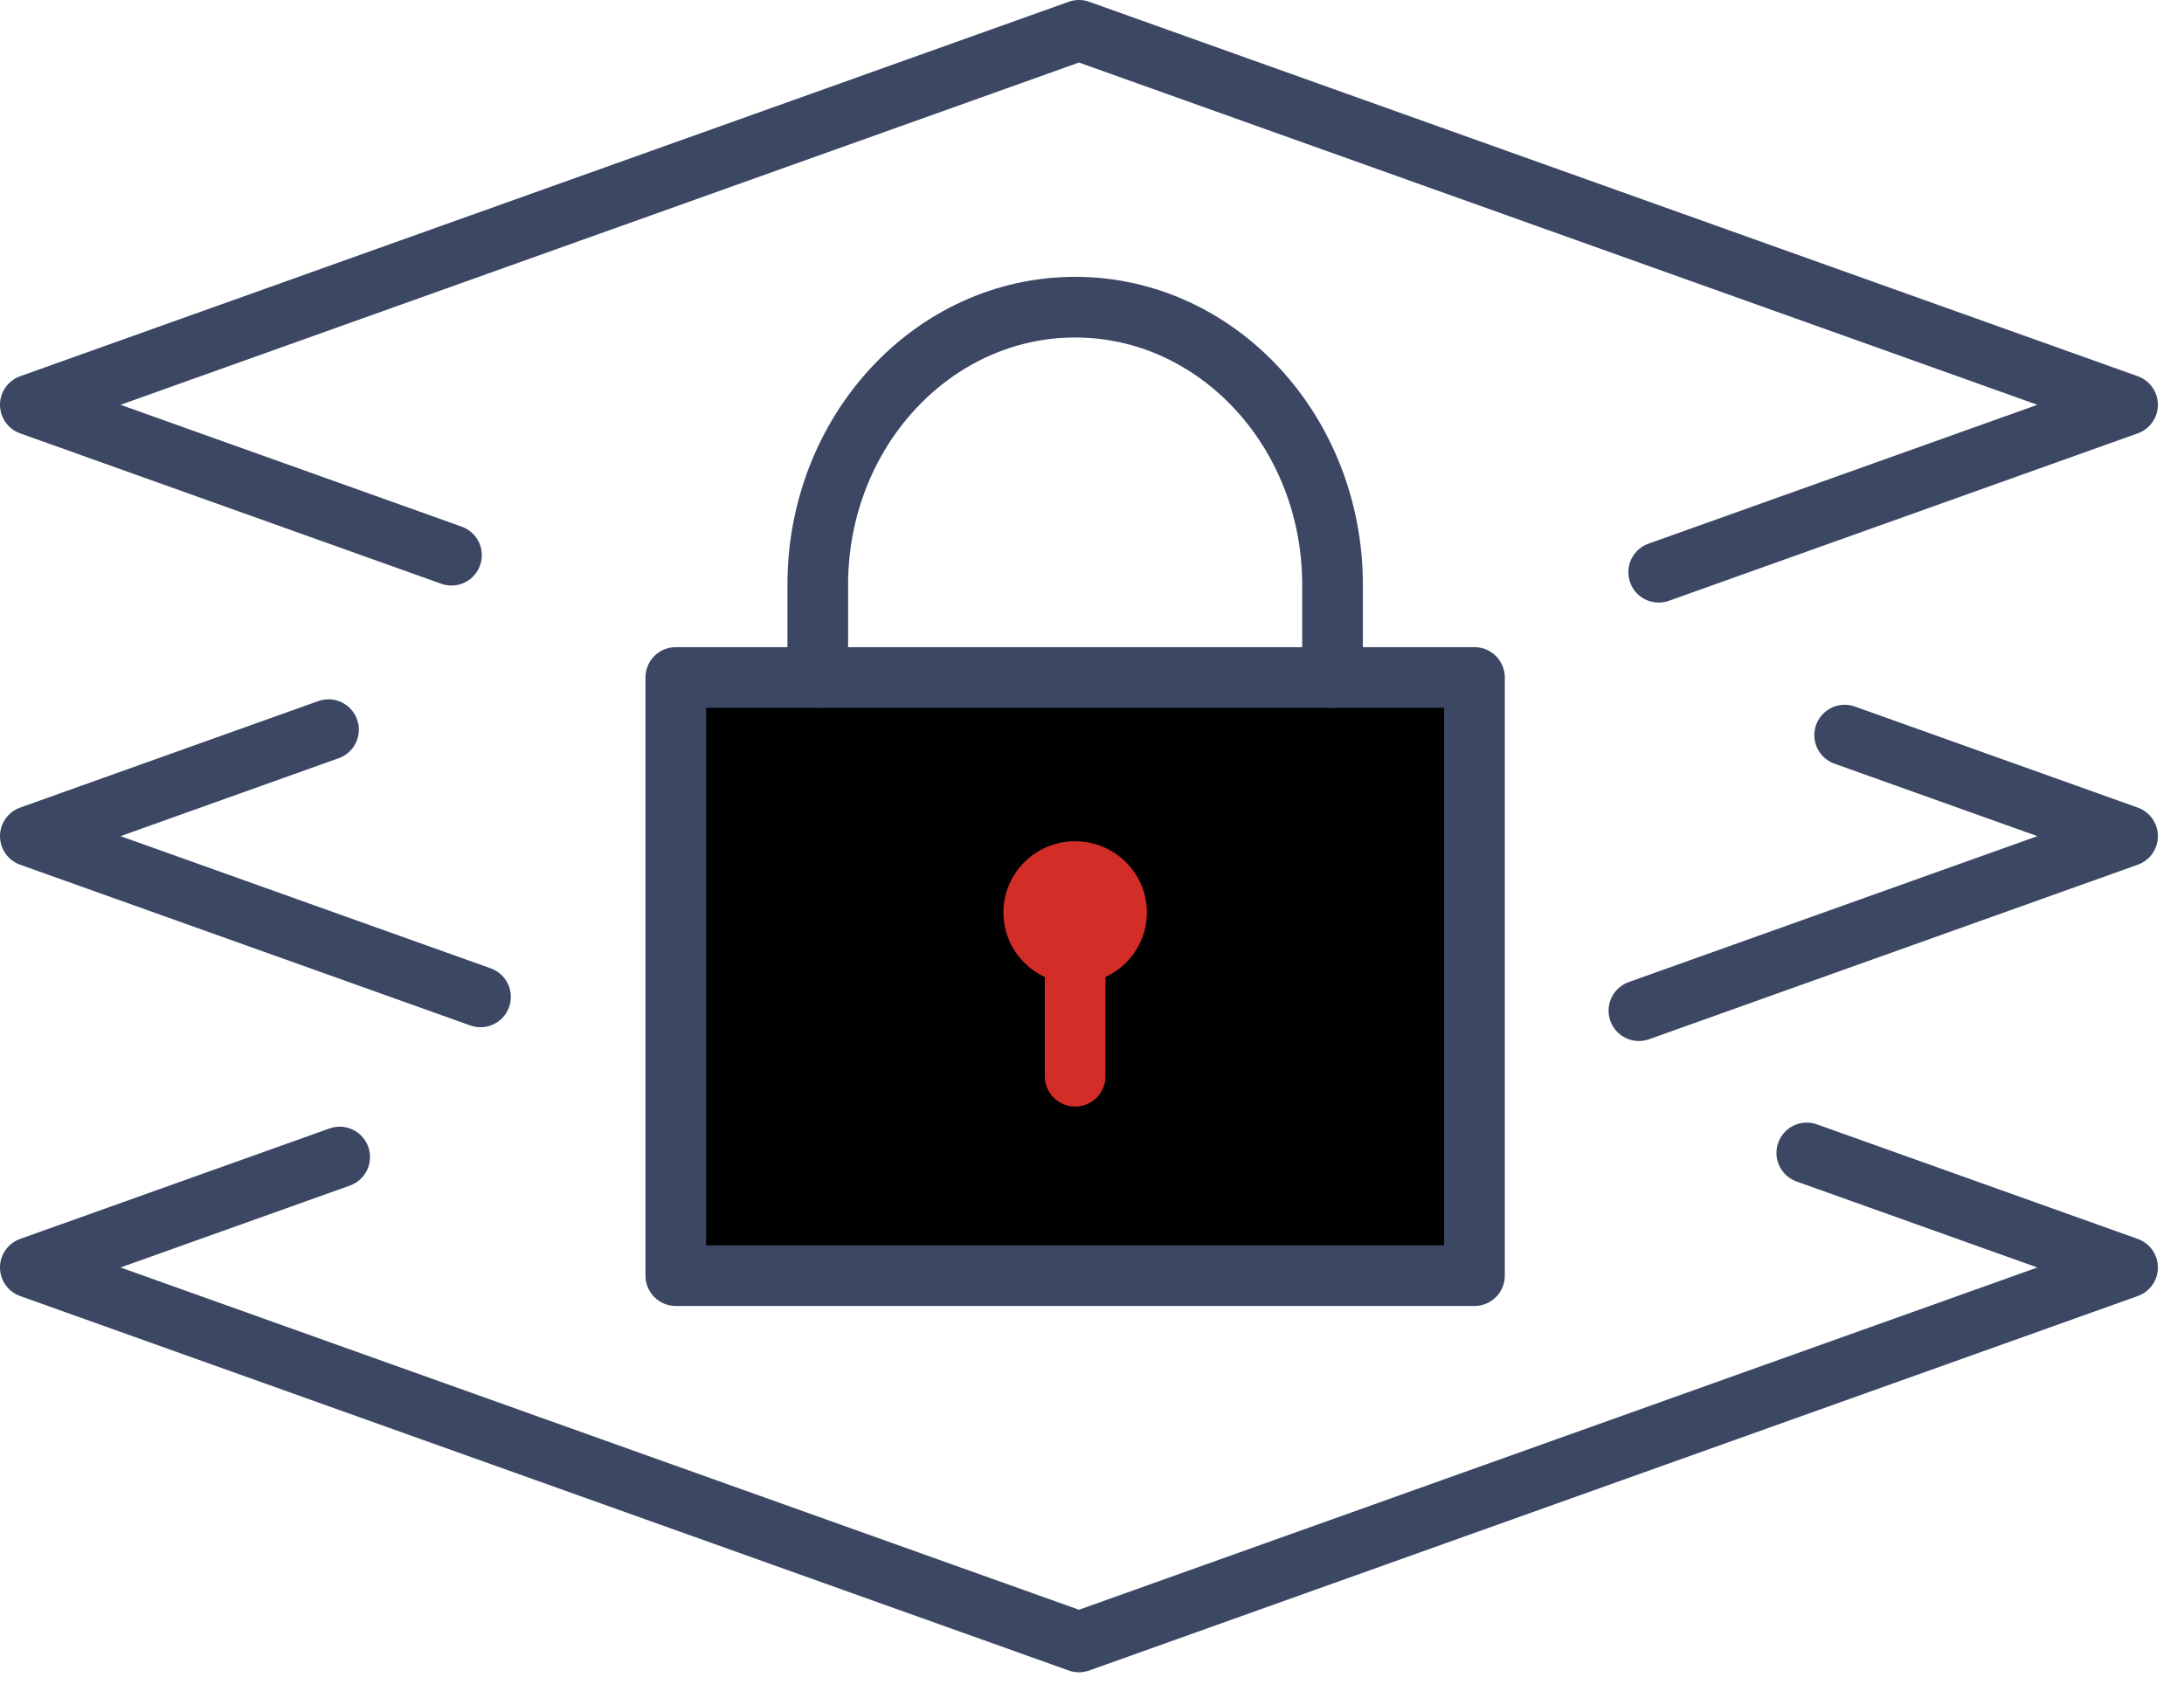 <svg xmlns="http://www.w3.org/2000/svg" xmlns:xlink="http://www.w3.org/1999/xlink" width="72px" height="56px" viewBox="0 0 72 56"><title>lp-enterprise-icon-a-7</title><desc>Created with Sketch.</desc><defs><polygon id="path-1" points="0.168 32.394 26.498 32.394 26.498 12.671 0.168 12.671"></polygon><filter x="-13.3%" y="-17.7%" width="126.6%" height="135.5%" filterUnits="objectBoundingBox" id="filter-2"></filter></defs><g id="LPB-Enterprise-Item1" stroke="none" stroke-width="1" fill="none" fill-rule="evenodd" transform="translate(-1093, -1766)"><g id="Group-78" transform="translate(952, 1767)"><g id="lp-enterprise-icon-a-7" transform="translate(142, 0)"><polyline id="Rectangle-3" stroke="#3B4763" stroke-width="2" stroke-linecap="round" stroke-linejoin="round" points="13.884 17.306 0 12.347 0 12.347 34.57 0 69.139 12.347 53.682 17.868"></polyline><path d="M59.813,23.238 L69.139,26.57 L53.03,32.324 M14.841,31.87 L0,26.57 L9.83,23.058" id="Rectangle-3-Copy" stroke="#3B4763" stroke-width="2" stroke-linecap="round" stroke-linejoin="round"></path><polyline id="Rectangle-3-Copy-2" stroke="#3B4763" stroke-width="2" stroke-linecap="round" stroke-linejoin="round" points="58.564 37.015 69.139 40.792 34.57 53.139 0 40.792 0 40.792 10.198 37.15"></polyline><g id="Group-50" transform="translate(21.111, 8.667)"><g id="Stroke-3" stroke-linecap="round" stroke-linejoin="round"><use fill="black" fill-opacity="1" filter="url(#filter-2)" xlink:href="#path-1"></use><use stroke="#3B4763" stroke-width="2" xlink:href="#path-1"></use></g><path d="M13.333,25.82 L13.333,22.532" id="Stroke-5" stroke="#D32D27" stroke-width="2" fill="#D9ECF8" stroke-linecap="round" stroke-linejoin="round"></path><path d="M4.848,12.671 L4.848,9.618 C4.848,4.561 8.647,0.461 13.333,0.461 C18.017,0.461 21.819,4.561 21.819,9.618 L21.819,12.671" id="Stroke-6" stroke="#3B4763" stroke-width="2" stroke-linecap="round" stroke-linejoin="round"></path><path d="M15.699,20.419 C15.699,21.715 14.639,22.767 13.333,22.767 C12.028,22.767 10.968,21.715 10.968,20.419 C10.968,19.123 12.028,18.071 13.333,18.071 C14.639,18.071 15.699,19.123 15.699,20.419 Z" id="Stroke-7" fill="#D32D27"></path></g></g></g></g></svg>